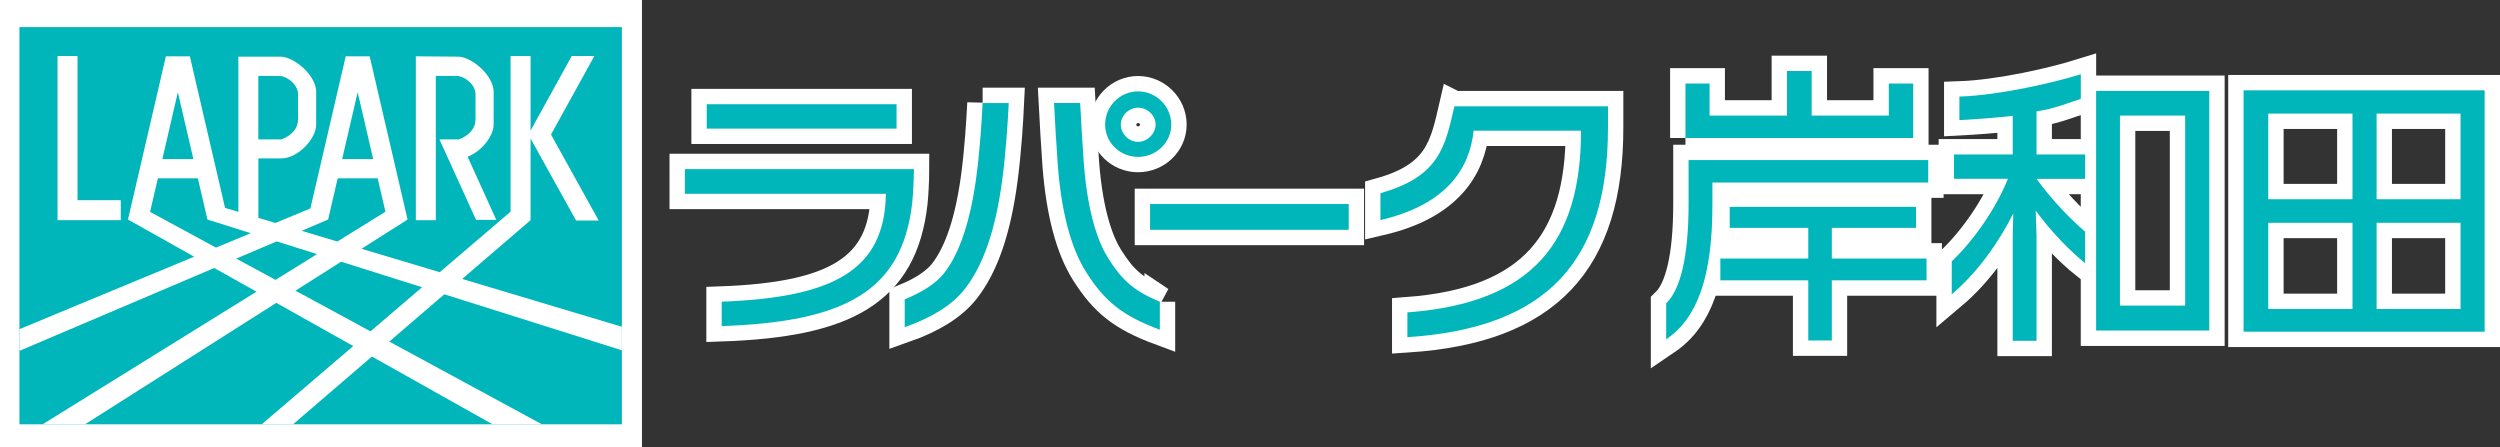 <?xml version="1.0" encoding="UTF-8"?>
<svg id="_レイヤー_2" data-name="レイヤー 2" xmlns="http://www.w3.org/2000/svg" viewBox="0 0 244.181 43.7">
  <rect x="0" y="0" width="244.181" height="43.7" fill="#333333" stroke="none"/>
  <defs>
    <style>
      .cls-1 {
        fill: #00b6ba;
      }

      .cls-2 {
        stroke: #fff;
        stroke-miterlimit: 10;
        stroke-width: 3px;
      }

      .cls-2, .cls-3 {
        fill: #fff;
      }
    </style>
  </defs>
  <g id="_レイヤー_1-2" data-name="レイヤー 1">
    <g>
      <rect class="cls-3" width="62.7" height="43.7"/>
      <g>
        <g>
          <path class="cls-2" d="M167.255,17.826v2.188c0,7.091-1.496,11.08-4.516,13.13v-3.518c1.385-1.33,2.189-4.516,2.189-9.723v-4.266h23.407v2.189h-21.08ZM164.623,13.477v-5.319h2.355v3.13h7.562v-4.351h2.41v4.351h7.535v-3.13h2.382v5.319h-22.244ZM178.917,27.383v5.873h-2.299v-5.873h-8.587v-2.133h8.587v-2.992h-7.673v-2.05h18.2v2.05h-8.227v2.992h9.252v2.133h-9.252Z"/>
          <path class="cls-2" d="M198.832,20.569l.083,2.493v10.222h-2.327v-10.194l.055-2.244c-1.44,2.881-3.546,5.817-6.011,7.895v-3.213c2.272-2.161,4.404-5.346,5.485-8.061h-5.263v-2.382h5.734v-3.767c-1.8.194-3.601.332-5.208.415v-2.299c4.016-.138,9.28-1.38,11.856-2.183v2.41c-.942.277-2.521.965-4.322,1.214v4.211h4.737v2.382h-4.737c1.524,2.133,3.573,4.183,4.737,5.153v3.075c-1.44-1.163-3.213-2.936-4.82-5.125ZM204.733,32.286V8.879h11.053v23.407h-11.053ZM213.431,11.289h-6.371v18.56h6.371V11.289Z"/>
          <path class="cls-2" d="M219.136,32.397V8.823h23.546v23.574h-23.546ZM229.773,11.095h-8.227v8.366h8.227v-8.366ZM229.773,21.76h-8.227v8.421h8.227v-8.421ZM240.327,11.095h-8.2v8.366h8.2v-8.366ZM240.327,21.76h-8.2v8.421h8.2v-8.421Z"/>
          <rect class="cls-2" x="69.029" y="10.181" width="18.541" height="2.382"/>
          <path class="cls-2" d="M111.156,8.925c-1.779,0-3.215,1.467-3.215,3.246,0,1.748,1.436,3.152,3.215,3.152s3.246-1.405,3.246-3.152c0-1.779-1.467-3.246-3.246-3.246ZM111.156,13.856c-.905,0-1.686-.812-1.686-1.685,0-.905.812-1.654,1.686-1.654.905,0,1.716.749,1.716,1.654,0,.874-.811,1.685-1.716,1.685Z"/>
          <path class="cls-2" d="M112.331,22.446v-2.519h19.401v2.519h-19.401Z"/>
          <path class="cls-2" d="M66.894,16.519v2.41h19.63c-.1,7.448-5.086,10.127-16.034,10.537v2.385c11.945-.416,17.627-3.339,18.608-12.046.082-.712.165-2.3.165-3.286h-22.369Z"/>
          <path class="cls-2" d="M95.975,10.063c-.081,1.65-.262,4.595-.614,7.214-.579,4.312-1.635,7.471-3.14,9.39-.774.987-2.087,1.851-3.855,2.569v2.719c2.685-.945,4.659-2.184,5.859-3.715,1.814-2.313,3.012-5.788,3.661-10.623.376-2.805.561-5.889.64-7.553h-2.551Z"/>
          <path class="cls-2" d="M113.284,29.472c-2.668-1.107-3.749-2.208-5.045-4.255-.866-1.367-1.982-4.086-2.381-9.277-.124-1.612-.269-4.226-.356-5.877h-2.551c.087,1.653.238,4.393.367,6.072.353,4.587,1.284,8.101,2.768,10.444,1.818,2.87,3.554,4.271,7.197,5.624v-2.732Z"/>
          <path class="cls-2" d="M142.055,10.383c-.896,3.863-1.417,6.863-7.224,8.482v2.632c6.643-1.554,8.732-5.2,9.1-8.735h10.492c0,10.81-4.644,16.827-16.96,17.75v2.421c13.684-.896,19.592-7.43,19.592-20.478v-2.071h-14.999Z"/>
        </g>
        <g>
          <path class="cls-1" d="M167.255,17.826v2.188c0,7.091-1.496,11.08-4.516,13.13v-3.518c1.385-1.33,2.189-4.516,2.189-9.723v-4.266h23.407v2.189h-21.08ZM164.623,13.477v-5.319h2.355v3.13h7.562v-4.351h2.41v4.351h7.535v-3.13h2.382v5.319h-22.244ZM178.917,27.383v5.873h-2.299v-5.873h-8.587v-2.133h8.587v-2.992h-7.673v-2.05h18.2v2.05h-8.227v2.992h9.252v2.133h-9.252Z"/>
          <path class="cls-1" d="M198.832,20.569l.083,2.493v10.222h-2.327v-10.194l.055-2.244c-1.44,2.881-3.546,5.817-6.011,7.895v-3.213c2.272-2.161,4.404-5.346,5.485-8.061h-5.263v-2.382h5.734v-3.767c-1.8.194-3.601.332-5.208.415v-2.299c4.016-.138,9.28-1.38,11.856-2.183v2.41c-.942.277-2.521.965-4.322,1.214v4.211h4.737v2.382h-4.737c1.524,2.133,3.573,4.183,4.737,5.153v3.075c-1.44-1.163-3.213-2.936-4.82-5.125ZM204.733,32.286V8.879h11.053v23.407h-11.053ZM213.431,11.289h-6.371v18.56h6.371V11.289Z"/>
          <path class="cls-1" d="M219.136,32.397V8.823h23.546v23.574h-23.546ZM229.773,11.095h-8.227v8.366h8.227v-8.366ZM229.773,21.76h-8.227v8.421h8.227v-8.421ZM240.327,11.095h-8.2v8.366h8.2v-8.366ZM240.327,21.76h-8.2v8.421h8.2v-8.421Z"/>
          <rect class="cls-1" x="69.029" y="10.181" width="18.541" height="2.382"/>
          <path class="cls-1" d="M111.156,8.925c-1.779,0-3.215,1.467-3.215,3.246,0,1.748,1.436,3.152,3.215,3.152s3.246-1.405,3.246-3.152c0-1.779-1.467-3.246-3.246-3.246ZM111.156,13.856c-.905,0-1.686-.812-1.686-1.685,0-.905.812-1.654,1.686-1.654.905,0,1.716.749,1.716,1.654,0,.874-.811,1.685-1.716,1.685Z"/>
          <path class="cls-1" d="M112.331,22.446v-2.519h19.401v2.519h-19.401Z"/>
          <path class="cls-1" d="M66.894,16.519v2.41h19.63c-.1,7.448-5.086,10.127-16.034,10.537v2.385c11.945-.416,17.627-3.339,18.608-12.046.082-.712.165-2.3.165-3.286h-22.369Z"/>
          <path class="cls-1" d="M95.975,10.063c-.081,1.65-.262,4.595-.614,7.214-.579,4.312-1.635,7.471-3.14,9.39-.774.987-2.087,1.851-3.855,2.569v2.719c2.685-.945,4.659-2.184,5.859-3.715,1.814-2.313,3.012-5.788,3.661-10.623.376-2.805.561-5.889.64-7.553h-2.551Z"/>
          <path class="cls-1" d="M113.284,29.472c-2.668-1.107-3.749-2.208-5.045-4.255-.866-1.367-1.982-4.086-2.381-9.277-.124-1.612-.269-4.226-.356-5.877h-2.551c.087,1.653.238,4.393.367,6.072.353,4.587,1.284,8.101,2.768,10.444,1.818,2.87,3.554,4.271,7.197,5.624v-2.732Z"/>
          <path class="cls-1" d="M142.055,10.383c-.896,3.863-1.417,6.863-7.224,8.482v2.632c6.643-1.554,8.732-5.2,9.1-8.735h10.492c0,10.81-4.644,16.827-16.96,17.75v2.421c13.684-.896,19.592-7.43,19.592-20.478v-2.071h-14.999Z"/>
        </g>
        <rect class="cls-1" x="1.899" y="2.647" width="58.84" height="38.797"/>
        <polygon class="cls-3" points="11.795 21.505 11.795 19.553 7.572 19.553 7.572 5.47 5.62 5.47 5.62 19.553 5.62 21.505 7.572 21.505 11.795 21.505"/>
        <path class="cls-3" d="M60.739,34.212v-2.295l-15.596-4.673,6.678-5.739v-7.976l4.444,8.008h2.212l-4.658-8.395,4.236-7.673h-2.212l-4.021,7.285v-7.285h-1.952v15.204l-6.92,5.913-7.64-2.289,4.498-2.855-3.701-15.94h-2.342l-3.449,14.856-3.417,1.418-1.664-.499v-5.809h2.27c1.558,0,3.376-1.883,3.376-3.311v-3.182c0-1.656-2.208-3.441-3.474-3.441h-4.125v15.159s-1.302-.39-1.302-.39l-3.437-14.801h-2.342l-3.701,15.94,6.461,3.628L1.899,32.15v2.119l19.026-8.094,4.122,2.315-20.893,12.956h4.142l18.692-11.865,7.517,4.221-8.947,7.644h3.061l7.705-6.622,11.793,6.622h4.82l-14.914-8.083,5.374-4.619,17.339,5.47ZM27.288,7.418c.714,0,1.821.828,1.821,1.769v2.467c0,1.461-1.639,1.964-1.639,1.964h-2.238v-6.201h2.056ZM34.934,9.008l1.515,6.526h-3.03l1.515-6.526ZM32.048,21.443l.935-4.026h3.905l.757,3.261-4.696,2.912-3.49-1.046,2.59-1.102ZM17.371,9.008l1.515,6.526h-3.03l1.515-6.526ZM14.658,20.696l.761-3.279h3.905l.935,4.026,4.229,1.334-3.393,1.408-6.437-3.489ZM23.077,25.259l3.951-1.681,3.937,1.242-4.057,2.516-3.831-2.076ZM36.186,32.364l-7.328-3.972,4.459-2.83,7.91,2.495-5.041,4.307Z"/>
        <path class="cls-3" d="M40.616,5.535v15.97h1.952V7.418h2.056c.714,0,1.821.828,1.821,1.769v2.467c0,1.461-1.639,1.964-1.639,1.964h-1.883l3.571,7.856h1.98l-2.804-6.17c1.308-.485,2.545-1.97,2.545-3.148v-3.182c0-1.656-2.208-3.441-3.474-3.441-.547,0-4.125-.033-4.125-.033h0v.033Z"/>
      </g>
    </g>
  </g>
</svg>